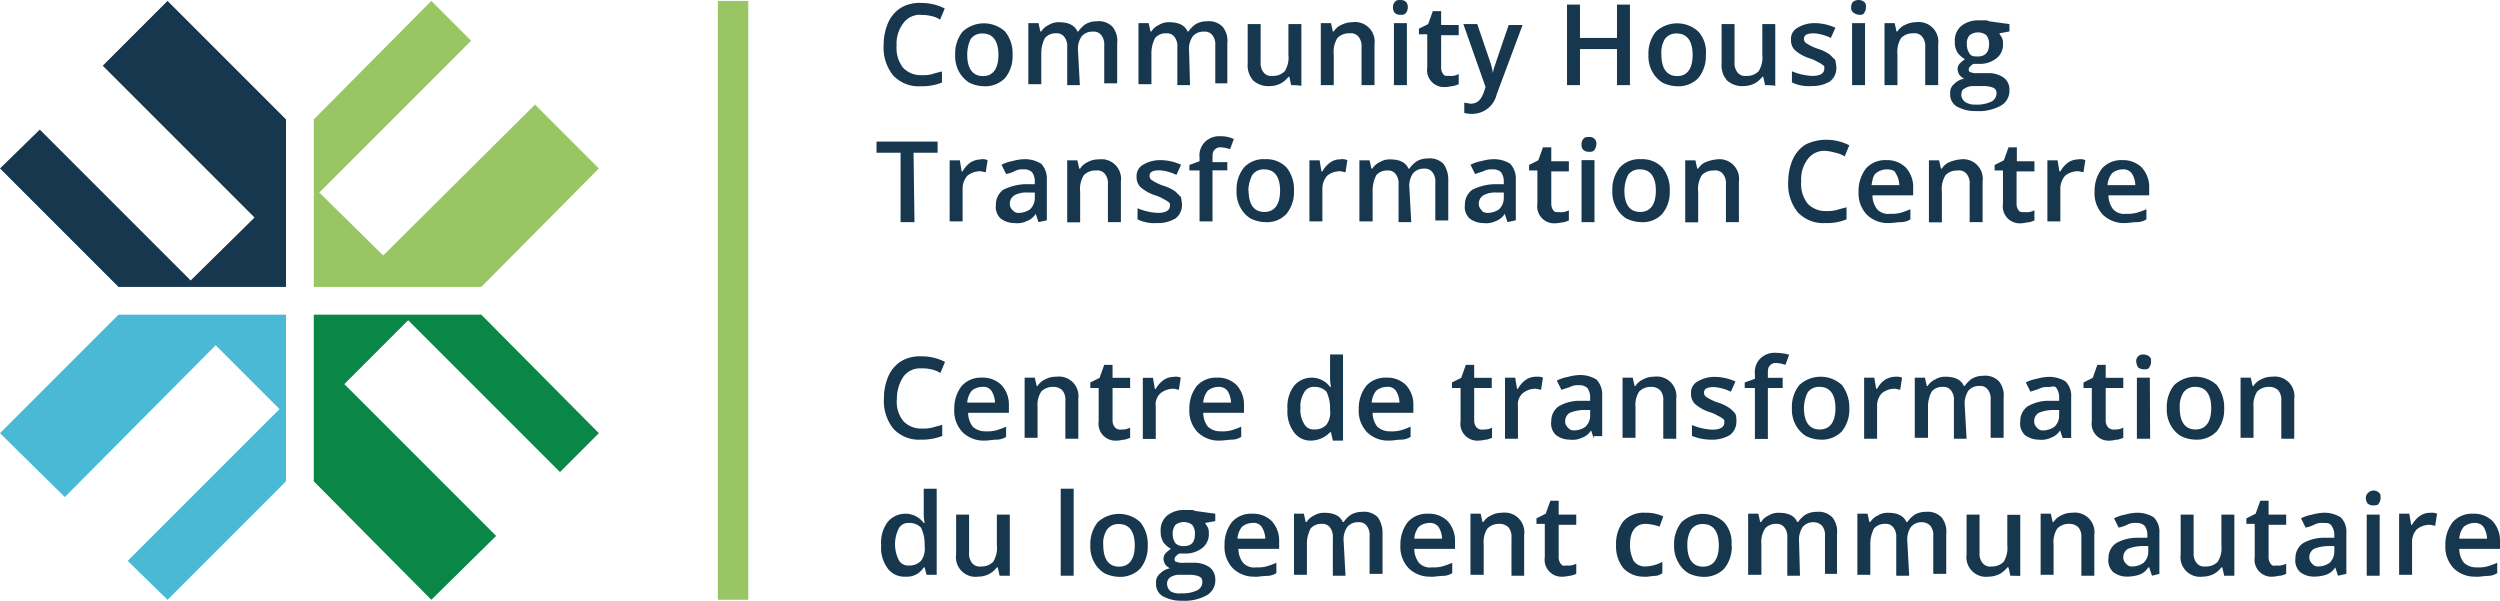 <svg id="Layer_1" data-name="Layer 1" xmlns="http://www.w3.org/2000/svg" viewBox="0 0 270.1 64.9"><defs><style>.cls-1{fill:#0a8646;}.cls-2{fill:#49b9d6;}.cls-3{fill:#17374f;}.cls-4{fill:#99c665;}.cls-5{fill:none;stroke:#99c665;stroke-miterlimit:10;stroke-width:3.29px;}</style></defs><polygon class="cls-1" points="33.9 34 33.9 52 46.6 64.8 53.6 57.9 37.2 41.5 44.1 34.6 60.5 51 64.7 46.8 52 34 33.9 34"/><polygon class="cls-2" points="30.9 34 12.8 34 0 46.8 7 53.7 23.3 37.3 30.2 44.2 13.8 60.6 18.1 64.8 30.9 52 30.9 34"/><polygon class="cls-3" points="30.9 31 30.9 12.9 18.1 0.1 11.1 7.1 27.5 23.5 20.6 30.3 4.3 14 0 18.2 12.8 31 30.9 31"/><polygon class="cls-4" points="33.9 31 52 31 64.7 18.2 57.8 11.3 41.4 27.6 34.5 20.8 50.9 4.4 46.6 0.1 33.9 12.9 33.9 31"/><line class="cls-5" x1="79.2" y1="64.8" x2="79.2" y2="0.1"/><path class="cls-3" d="M99.63,1.68a2.2,2.2,0,0,0-1.9.9A3.61,3.61,0,0,0,97,5a3.44,3.44,0,0,0,.7,2.4,2.63,2.63,0,0,0,2,.8,4.1,4.1,0,0,0,1.1-.1c.3-.1.7-.2,1.1-.3V9a5.87,5.87,0,0,1-2.3.4,3.77,3.77,0,0,1-3-1.2,4.83,4.83,0,0,1-1-3.3,6,6,0,0,1,.5-2.4,3.64,3.64,0,0,1,1.4-1.6,4,4,0,0,1,2.2-.5,5.42,5.42,0,0,1,2.5.6l-.5,1.2a3,3,0,0,0-1-.4,4.1,4.1,0,0,0-1.1-.1Z" transform="translate(-0.13 -0.08)"/><path class="cls-3" d="M109.53,6a3.74,3.74,0,0,1-.8,2.5,3,3,0,0,1-2.3.9,3.77,3.77,0,0,1-1.6-.4,3.18,3.18,0,0,1-1.1-1.2,3.42,3.42,0,0,1-.4-1.8,3.74,3.74,0,0,1,.8-2.5,3.39,3.39,0,0,1,4.6,0,3.74,3.74,0,0,1,.8,2.5Zm-4.9,0c0,1.5.6,2.3,1.7,2.3S108,7.48,108,6s-.6-2.3-1.7-2.3a1.49,1.49,0,0,0-1.3.6A3.87,3.87,0,0,0,104.63,6Z" transform="translate(-0.13 -0.08)"/><path class="cls-3" d="M116.83,9.28h-1.4V5.18a1.61,1.61,0,0,0-.3-1.1,1,1,0,0,0-.9-.4,1.5,1.5,0,0,0-1.2.5,3.53,3.53,0,0,0-.4,1.7v3.3h-1.4V2.58h1.1l.2.9h.1a1.78,1.78,0,0,1,.8-.7,2,2,0,0,1,1.1-.3c1,0,1.7.3,2,1h.1a3,3,0,0,1,.8-.8,2.38,2.38,0,0,1,1.2-.3,2.06,2.06,0,0,1,1.7.6,2.43,2.43,0,0,1,.5,1.8v4.3h-1.4V5a1.61,1.61,0,0,0-.3-1.1,1,1,0,0,0-.9-.4A1.5,1.5,0,0,0,117,4a2.36,2.36,0,0,0-.4,1.6l.2,3.7Z" transform="translate(-0.13 -0.08)"/><path class="cls-3" d="M128.73,9.28h-1.4V5.18a1.61,1.61,0,0,0-.3-1.1,1,1,0,0,0-.9-.4,1.5,1.5,0,0,0-1.2.5,3.53,3.53,0,0,0-.4,1.7v3.3h-1.4V2.58h1.1l.2.9h.1a1.78,1.78,0,0,1,.8-.7,2,2,0,0,1,1.1-.3c1,0,1.7.3,2,1h.1a3,3,0,0,1,.8-.8,2.38,2.38,0,0,1,1.2-.3,2.06,2.06,0,0,1,1.7.6,2.43,2.43,0,0,1,.5,1.8v4.3h-1.3V5a1.61,1.61,0,0,0-.3-1.1,1,1,0,0,0-.9-.4A1.5,1.5,0,0,0,129,4a2.36,2.36,0,0,0-.4,1.6l.1,3.7Z" transform="translate(-0.13 -0.08)"/><path class="cls-3" d="M139.63,9.28l-.2-.9h-.1a2.7,2.7,0,0,1-.8.7,2.66,2.66,0,0,1-1.2.3,2.44,2.44,0,0,1-1.8-.6,2.44,2.44,0,0,1-.6-1.8V2.68h1.4v4.1a1.61,1.61,0,0,0,.3,1.1,1.05,1.05,0,0,0,1,.4,1.73,1.73,0,0,0,1.3-.5,2.82,2.82,0,0,0,.4-1.8V2.68h1.4v6.7C140.73,9.28,139.63,9.28,139.63,9.28Z" transform="translate(-0.13 -0.08)"/><path class="cls-3" d="M148.63,9.28h-1.4V5.18a1.61,1.61,0,0,0-.3-1.1,1.05,1.05,0,0,0-1-.4,1.73,1.73,0,0,0-1.3.5,2.82,2.82,0,0,0-.4,1.8v3.3h-1.4V2.58h1.1l.2.9h.1a1.78,1.78,0,0,1,.8-.7,2.66,2.66,0,0,1,1.2-.3,2.12,2.12,0,0,1,2.4,2.4v4.4Z" transform="translate(-0.13 -0.08)"/><path class="cls-3" d="M150.63.88a.85.85,0,0,1,.2-.6c.2-.2.3-.2.6-.2a.85.85,0,0,1,.6.2.85.85,0,0,1,.2.6,1.07,1.07,0,0,1-.2.6c-.2.2-.3.2-.6.2a.85.85,0,0,1-.6-.2A.85.85,0,0,1,150.63.88Zm1.5,8.4h-1.4V2.58h1.4Z" transform="translate(-0.13 -0.08)"/><path class="cls-3" d="M156.73,8.28a1.8,1.8,0,0,0,1-.2v1.1a4.17,4.17,0,0,1-.6.2c-.2,0-.5.1-.8.1a1.83,1.83,0,0,1-2-2.1V3.78h-.9v-.6l1-.5.5-1.4h.9v1.5h1.9v1.1h-1.9v3.5a1.14,1.14,0,0,0,.3.8c.1.1.3.1.6.1Z" transform="translate(-0.13 -0.08)"/><path class="cls-3" d="M158.23,2.68h1.5l1.3,3.8a8.33,8.33,0,0,1,.4,1.5h0a3.09,3.09,0,0,1,.2-.8c.1-.3.6-1.8,1.5-4.4h1.5l-2.8,7.5a2.71,2.71,0,0,1-2.6,2.1,2.77,2.77,0,0,1-.9-.1v-1.1c.2,0,.5.1.7.1.7,0,1.1-.4,1.4-1.2l.2-.6-2.4-6.8Z" transform="translate(-0.13 -0.08)"/><path class="cls-3" d="M176.23,9.28h-1.4V5.38h-4v3.9h-1.4V.58h1.4v3.6h4V.58h1.4Z" transform="translate(-0.13 -0.08)"/><path class="cls-3" d="M184.43,6a3.74,3.74,0,0,1-.8,2.5,3,3,0,0,1-2.3.9,3.77,3.77,0,0,1-1.6-.4,3.18,3.18,0,0,1-1.1-1.2,3.42,3.42,0,0,1-.4-1.8,3.74,3.74,0,0,1,.8-2.5,3.39,3.39,0,0,1,4.6,0,3.29,3.29,0,0,1,.8,2.5Zm-4.8,0c0,1.5.6,2.3,1.7,2.3S183,7.48,183,6s-.6-2.3-1.7-2.3a1.49,1.49,0,0,0-1.3.6A2.86,2.86,0,0,0,179.63,6Z" transform="translate(-0.13 -0.08)"/><path class="cls-3" d="M190.83,9.28l-.2-.9h-.1a2.7,2.7,0,0,1-.8.7,2.66,2.66,0,0,1-1.2.3,2.44,2.44,0,0,1-1.8-.6,2.44,2.44,0,0,1-.6-1.8V2.68h1.4v4.1a1.61,1.61,0,0,0,.3,1.1,1.05,1.05,0,0,0,1,.4,1.73,1.73,0,0,0,1.3-.5,2.82,2.82,0,0,0,.4-1.8V2.68h1.4v6.7C191.93,9.28,190.83,9.28,190.83,9.28Z" transform="translate(-0.13 -0.08)"/><path class="cls-3" d="M198.53,7.38a1.8,1.8,0,0,1-.7,1.5,3.68,3.68,0,0,1-2,.5,4.14,4.14,0,0,1-2.1-.4V7.78a6.31,6.31,0,0,0,2.2.5c.9,0,1.3-.3,1.3-.8,0-.2,0-.3-.2-.4a2.19,2.19,0,0,0-.5-.3,3.92,3.92,0,0,0-.9-.4,4.49,4.49,0,0,1-1.6-.9,1.5,1.5,0,0,1-.4-1.1,1.36,1.36,0,0,1,.7-1.3,3.56,3.56,0,0,1,1.9-.5,5.45,5.45,0,0,1,2.2.5l-.5,1.1a4.93,4.93,0,0,0-1.8-.5c-.8,0-1.1.2-1.1.6a.55.55,0,0,0,.3.5,5.39,5.39,0,0,0,1.3.6,4.4,4.4,0,0,1,1.2.6l.6.6c0,.2.1.5.1.8Z" transform="translate(-0.13 -0.08)"/><path class="cls-3" d="M200.13.88a.85.85,0,0,1,.2-.6,1,1,0,0,1,1.2,0c.2.2.2.3.2.6a1.07,1.07,0,0,1-.2.6c-.1.2-.3.2-.5.2a1.07,1.07,0,0,1-.6-.2A.6.6,0,0,1,200.13.88Zm1.5,8.4h-1.4V2.58h1.4Z" transform="translate(-0.13 -0.08)"/><path class="cls-3" d="M209.53,9.28h-1.4V5.18a1.61,1.61,0,0,0-.3-1.1,1.05,1.05,0,0,0-1-.4,1.73,1.73,0,0,0-1.3.5,2.82,2.82,0,0,0-.4,1.8v3.3h-1.4V2.58h1.1l.2.9h.1a1.78,1.78,0,0,1,.8-.7,2.66,2.66,0,0,1,1.2-.3,2.12,2.12,0,0,1,2.4,2.4v4.4Z" transform="translate(-0.13 -0.08)"/><path class="cls-3" d="M217.23,2.68v.8l-1.1.2c.1.2.2.3.3.5a1.27,1.27,0,0,1,.1.6,1.86,1.86,0,0,1-.7,1.6,2.88,2.88,0,0,1-1.9.6h-.6c-.3.2-.5.4-.5.6s.1.3.2.3a1.72,1.72,0,0,0,.8.1h1.1a2.86,2.86,0,0,1,1.7.5,1.61,1.61,0,0,1,.6,1.3,1.85,1.85,0,0,1-.9,1.7,4.91,4.91,0,0,1-2.7.6,4.06,4.06,0,0,1-2.1-.5,1.51,1.51,0,0,1-.7-1.4,1.16,1.16,0,0,1,.4-1,2,2,0,0,1,1.1-.6,1.76,1.76,0,0,1-.5-.4,1.42,1.42,0,0,1-.2-.6.85.85,0,0,1,.2-.6,3.17,3.17,0,0,1,.6-.5,2.7,2.7,0,0,1-.8-.7,2.13,2.13,0,0,1-.3-1.2,2.06,2.06,0,0,1,.7-1.7,2.88,2.88,0,0,1,1.9-.6h.6a.75.75,0,0,1,.5.1l2.2.3Zm-5.2,7.7a1,1,0,0,0,.4.7,1.8,1.8,0,0,0,1.1.3,3.69,3.69,0,0,0,1.7-.3,1,1,0,0,0,.6-.9.6.6,0,0,0-.3-.6,2.68,2.68,0,0,0-1.1-.2h-1.1a1.69,1.69,0,0,0-1,.3c-.2.1-.3.3-.3.7Zm.6-5.5a1.69,1.69,0,0,0,.3,1c.2.3.5.3.9.3.8,0,1.2-.5,1.2-1.3a1.49,1.49,0,0,0-.3-1,1.5,1.5,0,0,0-1.8,0,1.33,1.33,0,0,0-.3,1Z" transform="translate(-0.13 -0.08)"/><path class="cls-3" d="M98.93,24.08h-1.5v-7.5h-2.6v-1.2h6.6v1.2h-2.6l.1,7.5Z" transform="translate(-0.13 -0.08)"/><path class="cls-3" d="M106.13,17.28a1.48,1.48,0,0,1,.7.1l-.2,1.3c-.2,0-.4-.1-.6-.1a2.17,2.17,0,0,0-1.4.5,2.17,2.17,0,0,0-.5,1.4V24h-1.4v-6.6h1.1l.2,1.2h.1a2.84,2.84,0,0,1,.9-1,2.28,2.28,0,0,1,1.1-.3Z" transform="translate(-0.13 -0.08)"/><path class="cls-3" d="M112.33,24.08l-.3-.9h0a1.89,1.89,0,0,1-1,.8,2.36,2.36,0,0,1-1.3.2,2.46,2.46,0,0,1-1.5-.5,1.72,1.72,0,0,1-.5-1.5,1.94,1.94,0,0,1,.8-1.6,5.84,5.84,0,0,1,2.3-.6h1.1v-.3a1.69,1.69,0,0,0-.3-1,1.22,1.22,0,0,0-.9-.3,1.8,1.8,0,0,0-1,.2,3.18,3.18,0,0,1-.9.3l-.5-1a4.23,4.23,0,0,1,1.2-.4,5,5,0,0,1,1.2-.2,3.31,3.31,0,0,1,1.9.5,2.35,2.35,0,0,1,.6,1.7v4.4l-.9.2Zm-2.1-1a2.14,2.14,0,0,0,1.2-.4,1.66,1.66,0,0,0,.5-1.2v-.6h-.8a2.65,2.65,0,0,0-1.4.3,1.05,1.05,0,0,0-.5.9.91.91,0,0,0,.3.7.78.78,0,0,0,.7.3Z" transform="translate(-0.13 -0.08)"/><path class="cls-3" d="M121.23,24.08h-1.4V20a1.61,1.61,0,0,0-.3-1.1,1.05,1.05,0,0,0-1-.4,1.73,1.73,0,0,0-1.3.5,2.82,2.82,0,0,0-.4,1.8v3.3h-1.4v-6.7h1.1l.2.9h.1a1.78,1.78,0,0,1,.8-.7,2.38,2.38,0,0,1,1.2-.3,2.12,2.12,0,0,1,2.4,2.4v4.4Z" transform="translate(-0.13 -0.08)"/><path class="cls-3" d="M127.83,22.18a1.8,1.8,0,0,1-.7,1.5,3.68,3.68,0,0,1-2,.5,4.14,4.14,0,0,1-2.1-.4v-1.2a6.31,6.31,0,0,0,2.2.5c.9,0,1.3-.3,1.3-.8,0-.2,0-.3-.2-.4a2.19,2.19,0,0,0-.5-.3,3.92,3.92,0,0,0-.9-.4,4.49,4.49,0,0,1-1.6-.9,1.5,1.5,0,0,1-.4-1.1,1.36,1.36,0,0,1,.7-1.3,3.56,3.56,0,0,1,1.9-.5,5.45,5.45,0,0,1,2.2.5l-.5,1.1a4.93,4.93,0,0,0-1.8-.5c-.8,0-1.1.2-1.1.6a.55.55,0,0,0,.3.5,5.39,5.39,0,0,0,1.3.6,4.4,4.4,0,0,1,1.2.6l.6.6c0,.1.1.5.1.8Z" transform="translate(-0.13 -0.08)"/><path class="cls-3" d="M132.73,18.48h-1.6V24h-1.4v-5.5h-1.1v-.6l1.1-.4v-.4a2.06,2.06,0,0,1,.6-1.7,2.2,2.2,0,0,1,1.7-.6,3.19,3.19,0,0,1,1.4.3l-.4,1.1a3.55,3.55,0,0,0-1-.2.78.78,0,0,0-.7.3c-.2.2-.2.5-.2.9v.4h1.6v.9Z" transform="translate(-0.13 -0.08)"/><path class="cls-3" d="M139.93,20.68a3.74,3.74,0,0,1-.8,2.5,2.87,2.87,0,0,1-2.3.9,3.77,3.77,0,0,1-1.6-.4,3.18,3.18,0,0,1-1.1-1.2,3.42,3.42,0,0,1-.4-1.8,3.74,3.74,0,0,1,.8-2.5,2.87,2.87,0,0,1,2.3-.9,3,3,0,0,1,2.3.9,3.74,3.74,0,0,1,.8,2.5Zm-4.9,0c0,1.5.6,2.3,1.7,2.3s1.7-.8,1.7-2.3-.6-2.3-1.7-2.3a1.49,1.49,0,0,0-1.3.6A3.87,3.87,0,0,0,135,20.68Z" transform="translate(-0.13 -0.08)"/><path class="cls-3" d="M145,17.28a1.48,1.48,0,0,1,.7.1l-.2,1.3c-.2,0-.4-.1-.6-.1a2.17,2.17,0,0,0-1.4.5,2.17,2.17,0,0,0-.5,1.4V24h-1.4v-6.6h1.1l.2,1.2h.1a2.84,2.84,0,0,1,.9-1,1.8,1.8,0,0,1,1.1-.3Z" transform="translate(-0.13 -0.08)"/><path class="cls-3" d="M152.63,24.08h-1.4V20a1.61,1.61,0,0,0-.3-1.1,1,1,0,0,0-.9-.4,1.5,1.5,0,0,0-1.2.5,3.53,3.53,0,0,0-.4,1.7V24H147v-6.6h1.1l.2.9h.1a1.78,1.78,0,0,1,.8-.7,2,2,0,0,1,1.1-.3c1,0,1.7.3,2,1h.1a3,3,0,0,1,.8-.8,2.38,2.38,0,0,1,1.2-.3,2.06,2.06,0,0,1,1.7.6,3,3,0,0,1,.5,1.8v4.3h-1.4v-4.1a1.61,1.61,0,0,0-.3-1.1,1,1,0,0,0-.9-.4,1.5,1.5,0,0,0-1.2.5,2.36,2.36,0,0,0-.4,1.6l.2,3.7Z" transform="translate(-0.13 -0.08)"/><path class="cls-3" d="M163,24.08l-.3-.9h0a1.89,1.89,0,0,1-1,.8,2.36,2.36,0,0,1-1.3.2,2.46,2.46,0,0,1-1.5-.5,1.72,1.72,0,0,1-.5-1.5,1.94,1.94,0,0,1,.8-1.6,5.84,5.84,0,0,1,2.3-.6h1.1v-.3a1.69,1.69,0,0,0-.3-1,1.22,1.22,0,0,0-.9-.3,1.8,1.8,0,0,0-1,.2l-.9.3-.5-1a4.23,4.23,0,0,1,1.2-.4,5,5,0,0,1,1.2-.2,3.31,3.31,0,0,1,1.9.5,2.35,2.35,0,0,1,.6,1.7v4.4l-.9.2Zm-2.1-1a2.14,2.14,0,0,0,1.2-.4,1.66,1.66,0,0,0,.5-1.2v-.6h-.8a2.65,2.65,0,0,0-1.4.3,1.05,1.05,0,0,0-.5.9.91.91,0,0,0,.3.7c.1.2.3.3.7.3Z" transform="translate(-0.13 -0.08)"/><path class="cls-3" d="M168.63,23a1.8,1.8,0,0,0,1-.2v1.1a4.17,4.17,0,0,1-.6.2c-.2,0-.5.1-.8.1a1.83,1.83,0,0,1-2-2.1v-3.6h-.9v-.6l1-.5.5-1.4h.9v1.5h1.9v1.1h-1.9v3.5a1.14,1.14,0,0,0,.3.8c.1.1.3.1.6.1Z" transform="translate(-0.13 -0.08)"/><path class="cls-3" d="M171,15.68a.85.85,0,0,1,.2-.6c.2-.2.3-.2.6-.2a.71.71,0,0,1,.8.8,1.42,1.42,0,0,1-.2.6c-.2.2-.3.2-.6.2a.85.85,0,0,1-.6-.2A.73.73,0,0,1,171,15.68Zm1.4,8.4H171v-6.7h1.4Z" transform="translate(-0.13 -0.08)"/><path class="cls-3" d="M180.53,20.68a3.74,3.74,0,0,1-.8,2.5,2.87,2.87,0,0,1-2.3.9,3.77,3.77,0,0,1-1.6-.4,3.18,3.18,0,0,1-1.1-1.2,3.42,3.42,0,0,1-.4-1.8,3.74,3.74,0,0,1,.8-2.5,2.87,2.87,0,0,1,2.3-.9,3,3,0,0,1,2.3.9,3.74,3.74,0,0,1,.8,2.5Zm-4.9,0c0,1.5.6,2.3,1.7,2.3s1.7-.8,1.7-2.3-.6-2.3-1.7-2.3a1.49,1.49,0,0,0-1.3.6A3.87,3.87,0,0,0,175.63,20.68Z" transform="translate(-0.13 -0.08)"/><path class="cls-3" d="M188,24.08h-1.4V20a1.61,1.61,0,0,0-.3-1.1,1.05,1.05,0,0,0-1-.4,1.73,1.73,0,0,0-1.3.5,2.82,2.82,0,0,0-.4,1.8v3.3h-1.4v-6.7h1.1l.2.9h.1a1.78,1.78,0,0,1,.8-.7,4.22,4.22,0,0,1,1.2-.3,2.12,2.12,0,0,1,2.4,2.4v4.4Z" transform="translate(-0.13 -0.08)"/><path class="cls-3" d="M197.33,16.38a2.2,2.2,0,0,0-1.9.9,3.61,3.61,0,0,0-.7,2.4,3.44,3.44,0,0,0,.7,2.4,2.63,2.63,0,0,0,2,.8,4.1,4.1,0,0,0,1.1-.1c.3-.1.7-.2,1.1-.3v1.3a5.56,5.56,0,0,1-2.3.4,3.77,3.77,0,0,1-3-1.2,4.83,4.83,0,0,1-1-3.3,6,6,0,0,1,.5-2.4,3.64,3.64,0,0,1,1.4-1.6,5.09,5.09,0,0,1,2.2-.5,5.42,5.42,0,0,1,2.5.6l-.5,1.2a3,3,0,0,0-1-.4,5.16,5.16,0,0,0-1.1-.2Z" transform="translate(-0.13 -0.08)"/><path class="cls-3" d="M204.23,24.18a3.24,3.24,0,0,1-2.4-.9,3.33,3.33,0,0,1-.9-2.5,3.94,3.94,0,0,1,.8-2.5,2.79,2.79,0,0,1,2.2-.9,2.86,2.86,0,0,1,2.1.8,3.11,3.11,0,0,1,.8,2.2v.8h-4.4a2.46,2.46,0,0,0,.5,1.5,1.62,1.62,0,0,0,1.4.5,3.75,3.75,0,0,0,1.1-.1,7.6,7.6,0,0,0,1.1-.4v1.1a1.93,1.93,0,0,1-1,.3c-.4,0-.9.1-1.3.1Zm-.3-5.8a1.82,1.82,0,0,0-1.1.4c-.3.2-.4.7-.5,1.3h3a2.5,2.5,0,0,0-.4-1.3c-.1-.3-.5-.4-1-.4Z" transform="translate(-0.13 -0.08)"/><path class="cls-3" d="M214.33,24.08h-1.4V20a1.61,1.61,0,0,0-.3-1.1,1.05,1.05,0,0,0-1-.4,1.73,1.73,0,0,0-1.3.5,2.82,2.82,0,0,0-.4,1.8v3.3h-1.4v-6.7h1.1l.2.9h.1a1.78,1.78,0,0,1,.8-.7,4.22,4.22,0,0,1,1.2-.3,2.12,2.12,0,0,1,2.4,2.4v4.4Z" transform="translate(-0.13 -0.08)"/><path class="cls-3" d="M218.93,23a1.8,1.8,0,0,0,1-.2v1.1a4.17,4.17,0,0,1-.6.2c-.3,0-.5.1-.8.1a1.83,1.83,0,0,1-2-2.1v-3.6h-.9v-.6l1-.5.5-1.4h.9v1.5h1.9v1.1H218v3.5a1.14,1.14,0,0,0,.3.8c.1.1.3.1.6.1Z" transform="translate(-0.13 -0.08)"/><path class="cls-3" d="M224.73,17.28a1.48,1.48,0,0,1,.7.1l-.2,1.3c-.2,0-.4-.1-.6-.1a2.17,2.17,0,0,0-1.4.5,2.17,2.17,0,0,0-.5,1.4V24h-1.4v-6.6h1.1l.2,1.2h.1a2.84,2.84,0,0,1,.9-1,2,2,0,0,1,1.1-.3Z" transform="translate(-0.13 -0.08)"/><path class="cls-3" d="M229.73,24.18a3.24,3.24,0,0,1-2.4-.9,3.33,3.33,0,0,1-.9-2.5,3.94,3.94,0,0,1,.8-2.5,2.79,2.79,0,0,1,2.2-.9,2.86,2.86,0,0,1,2.1.8,3.11,3.11,0,0,1,.8,2.2v.8h-4.4a2.46,2.46,0,0,0,.5,1.5,1.62,1.62,0,0,0,1.4.5,3.75,3.75,0,0,0,1.1-.1,7.6,7.6,0,0,0,1.1-.4v1.1a1.93,1.93,0,0,1-1,.3c-.5,0-.9.1-1.3.1Zm-.3-5.8a1.82,1.82,0,0,0-1.1.4,2.23,2.23,0,0,0-.5,1.3h3a2.5,2.5,0,0,0-.4-1.3,1.16,1.16,0,0,0-1-.4Z" transform="translate(-0.13 -0.08)"/><path class="cls-3" d="M99.63,39.88a2.2,2.2,0,0,0-1.9.9,4.27,4.27,0,0,0-.7,2.4,3.29,3.29,0,0,0,.7,2.4,2.63,2.63,0,0,0,2,.8,4.1,4.1,0,0,0,1.1-.1l1.1-.3v1.2a5.87,5.87,0,0,1-2.3.4,3.77,3.77,0,0,1-3-1.2,4.83,4.83,0,0,1-1-3.3,6,6,0,0,1,.5-2.4,3.64,3.64,0,0,1,1.4-1.6,4,4,0,0,1,2.2-.5,5.42,5.42,0,0,1,2.5.6l-.5,1.2a3,3,0,0,0-1-.4,4.1,4.1,0,0,0-1.1-.1Z" transform="translate(-0.13 -0.08)"/><path class="cls-3" d="M106.53,47.68a3.24,3.24,0,0,1-2.4-.9,3.33,3.33,0,0,1-.9-2.5,3.94,3.94,0,0,1,.8-2.5,2.79,2.79,0,0,1,2.2-.9,2.86,2.86,0,0,1,2.1.8,3.11,3.11,0,0,1,.8,2.2v.8h-4.4a2.46,2.46,0,0,0,.5,1.5,2,2,0,0,0,1.4.5,3.75,3.75,0,0,0,1.1-.1,7.6,7.6,0,0,0,1.1-.4v1.1a1.93,1.93,0,0,1-1,.3c-.5,0-.8.1-1.3.1Zm-.3-5.8a1.82,1.82,0,0,0-1.1.4,2.23,2.23,0,0,0-.5,1.3h3a2.5,2.5,0,0,0-.4-1.3,1.05,1.05,0,0,0-1-.4Z" transform="translate(-0.13 -0.08)"/><path class="cls-3" d="M116.63,47.48h-1.4v-4.1a1.61,1.61,0,0,0-.3-1.1,1.33,1.33,0,0,0-1-.4,1.73,1.73,0,0,0-1.3.5,2.67,2.67,0,0,0-.4,1.7v3.3h-1.4v-6.5h1.1l.2.9h.1a1.78,1.78,0,0,1,.8-.7,2.38,2.38,0,0,1,1.2-.3,2.12,2.12,0,0,1,2.4,2.4v4.3Z" transform="translate(-0.13 -0.08)"/><path class="cls-3" d="M121.23,46.48a1.8,1.8,0,0,0,1-.2v1.1a4.17,4.17,0,0,1-.6.2c-.2,0-.5.1-.8.1a1.83,1.83,0,0,1-2-2.1V42h-.9v-.6l1-.5.5-1.4h.9v1.4h1.9V42h-1.9v3.5a1.14,1.14,0,0,0,.3.8.85.85,0,0,0,.6.2Z" transform="translate(-0.13 -0.08)"/><path class="cls-3" d="M127,40.78a1.48,1.48,0,0,1,.7.1l-.2,1.3c-.2,0-.4-.1-.6-.1a2.17,2.17,0,0,0-1.4.5A1.62,1.62,0,0,0,125,44v3.5h-1.4v-6.6h1.1l.2,1.2h.1a2.84,2.84,0,0,1,.9-1,2,2,0,0,1,1.1-.3Z" transform="translate(-0.13 -0.08)"/><path class="cls-3" d="M131.93,47.68a3.24,3.24,0,0,1-2.4-.9,3.33,3.33,0,0,1-.9-2.5,3.94,3.94,0,0,1,.8-2.5,2.79,2.79,0,0,1,2.2-.9,2.86,2.86,0,0,1,2.1.8,3.11,3.11,0,0,1,.8,2.2v.8h-4.4a2.46,2.46,0,0,0,.5,1.5,2,2,0,0,0,1.4.5,3.75,3.75,0,0,0,1.1-.1,7.6,7.6,0,0,0,1.1-.4v1.1a1.93,1.93,0,0,1-1,.3c-.4,0-.8.1-1.3.1Zm-.2-5.8a1.82,1.82,0,0,0-1.1.4,2.23,2.23,0,0,0-.5,1.3h3a2.5,2.5,0,0,0-.4-1.3,1.16,1.16,0,0,0-1-.4Z" transform="translate(-0.13 -0.08)"/><path class="cls-3" d="M141.83,47.68a2.2,2.2,0,0,1-1.9-.9,3.73,3.73,0,0,1-.7-2.5,3.73,3.73,0,0,1,.7-2.5,2.48,2.48,0,0,1,3.9.1h.1a4.91,4.91,0,0,1-.1-1.1v-2.4h1.4v9.3h-1.1l-.2-.9h-.1a2.88,2.88,0,0,1-2,.9Zm.3-1.2a1.73,1.73,0,0,0,1.3-.5,2.2,2.2,0,0,0,.4-1.6v-.2a4,4,0,0,0-.4-1.8,1.73,1.73,0,0,0-1.3-.5,1.15,1.15,0,0,0-1.1.6,2.86,2.86,0,0,0-.4,1.7,2.86,2.86,0,0,0,.4,1.7,1.15,1.15,0,0,0,1.1.6Z" transform="translate(-0.13 -0.08)"/><path class="cls-3" d="M150.23,47.68a3.24,3.24,0,0,1-2.4-.9,3.33,3.33,0,0,1-.9-2.5,3.94,3.94,0,0,1,.8-2.5,2.79,2.79,0,0,1,2.2-.9,2.86,2.86,0,0,1,2.1.8,3.11,3.11,0,0,1,.8,2.2v.8h-4.4a2.46,2.46,0,0,0,.5,1.5,2,2,0,0,0,1.4.5,3.75,3.75,0,0,0,1.1-.1,7.6,7.6,0,0,0,1.1-.4v1.1a1.93,1.93,0,0,1-1,.3c-.5,0-.8.1-1.3.1Zm-.3-5.8a1.82,1.82,0,0,0-1.1.4,2.23,2.23,0,0,0-.5,1.3h3a2.5,2.5,0,0,0-.4-1.3,1.05,1.05,0,0,0-1-.4Z" transform="translate(-0.13 -0.08)"/><path class="cls-3" d="M160.33,46.48a1.8,1.8,0,0,0,1-.2v1.1a4.17,4.17,0,0,1-.6.2c-.2,0-.5.1-.8.1a1.83,1.83,0,0,1-2-2.1V42H157v-.6l1-.5.5-1.4h.9v1.4h1.9V42h-1.9v3.5a1.14,1.14,0,0,0,.3.8.85.85,0,0,0,.6.2Z" transform="translate(-0.13 -0.08)"/><path class="cls-3" d="M166.13,40.78a1.48,1.48,0,0,1,.7.1l-.2,1.3c-.2,0-.4-.1-.6-.1a2.17,2.17,0,0,0-1.4.5,1.62,1.62,0,0,0-.5,1.4v3.5h-1.4v-6.6h1.1l.2,1.2h.1a2.84,2.84,0,0,1,.9-1,2,2,0,0,1,1.1-.3Z" transform="translate(-0.13 -0.08)"/><path class="cls-3" d="M172.33,47.48l-.3-.9h0a1.89,1.89,0,0,1-1,.8,2.36,2.36,0,0,1-1.3.2,2.46,2.46,0,0,1-1.5-.5,1.72,1.72,0,0,1-.5-1.5,1.94,1.94,0,0,1,.8-1.6,4.53,4.53,0,0,1,2.3-.6h1.1V43a1.69,1.69,0,0,0-.3-1,1.22,1.22,0,0,0-.9-.3,1.8,1.8,0,0,0-1,.2l-.9.3-.5-1a4.23,4.23,0,0,1,1.2-.4,5,5,0,0,1,1.2-.2,3.31,3.31,0,0,1,1.9.5,2.35,2.35,0,0,1,.6,1.7v4.4h-.9Zm-2.1-.9a2.14,2.14,0,0,0,1.2-.4,1.66,1.66,0,0,0,.5-1.2v-.6h-.8a4.2,4.2,0,0,0-1.4.3,1.05,1.05,0,0,0-.5.9.91.91,0,0,0,.3.7.78.78,0,0,0,.7.3Z" transform="translate(-0.13 -0.08)"/><path class="cls-3" d="M181.23,47.48h-1.4v-4.1a1.61,1.61,0,0,0-.3-1.1,1.33,1.33,0,0,0-1-.4,1.73,1.73,0,0,0-1.3.5,2.67,2.67,0,0,0-.4,1.7v3.3h-1.4v-6.5h1.1l.2.9h.1a1.78,1.78,0,0,1,.8-.7,2.38,2.38,0,0,1,1.2-.3,2.12,2.12,0,0,1,2.4,2.4v4.3Z" transform="translate(-0.13 -0.08)"/><path class="cls-3" d="M187.73,45.58a1.8,1.8,0,0,1-.7,1.5,3.68,3.68,0,0,1-2,.5,5.58,5.58,0,0,1-2.1-.4V46a6.31,6.31,0,0,0,2.2.5c.9,0,1.3-.3,1.3-.8,0-.2,0-.3-.2-.4a2.19,2.19,0,0,0-.5-.3,3.92,3.92,0,0,0-.9-.4,4.49,4.49,0,0,1-1.6-.9,1.5,1.5,0,0,1-.4-1.1,1.36,1.36,0,0,1,.7-1.3,3.56,3.56,0,0,1,1.9-.5,5.45,5.45,0,0,1,2.2.5l-.5,1.1a4.93,4.93,0,0,0-1.8-.5c-.8,0-1.1.2-1.1.6a.55.55,0,0,0,.3.5,5.39,5.39,0,0,0,1.3.6,4.4,4.4,0,0,1,1.2.6,3.39,3.39,0,0,1,.6.6,2.2,2.2,0,0,1,.1.8Z" transform="translate(-0.13 -0.08)"/><path class="cls-3" d="M192.73,42h-1.6v5.5h-1.4V42h-1.1v-.6l1.1-.4v-.5a2.06,2.06,0,0,1,.6-1.7,2.2,2.2,0,0,1,1.7-.6,5.9,5.9,0,0,1,1.4.2l-.4,1.1a3.55,3.55,0,0,0-1-.2.78.78,0,0,0-.7.3c-.2.2-.2.5-.2.9v.4h1.6V42Z" transform="translate(-0.13 -0.08)"/><path class="cls-3" d="M199.93,44.18a3.74,3.74,0,0,1-.8,2.5,3,3,0,0,1-2.3.9,3.77,3.77,0,0,1-1.6-.4,3.18,3.18,0,0,1-1.1-1.2,3.42,3.42,0,0,1-.4-1.8,3.74,3.74,0,0,1,.8-2.5,3.39,3.39,0,0,1,4.6,0,3.94,3.94,0,0,1,.8,2.5Zm-4.9,0c0,1.5.6,2.3,1.7,2.3s1.7-.8,1.7-2.3-.6-2.3-1.7-2.3a1.49,1.49,0,0,0-1.3.6,3.87,3.87,0,0,0-.4,1.7Z" transform="translate(-0.13 -0.08)"/><path class="cls-3" d="M204.93,40.78a1.48,1.48,0,0,1,.7.1l-.2,1.3c-.2,0-.4-.1-.6-.1a2.17,2.17,0,0,0-1.4.5,2,2,0,0,0-.5,1.4v3.5h-1.4v-6.6h1.1l.2,1.2h.1a2.84,2.84,0,0,1,.9-1,2.28,2.28,0,0,1,1.1-.3Z" transform="translate(-0.13 -0.08)"/><path class="cls-3" d="M212.63,47.48h-1.4v-4.1a1.61,1.61,0,0,0-.3-1.1,1,1,0,0,0-.9-.4,1.5,1.5,0,0,0-1.2.5,3.53,3.53,0,0,0-.4,1.7v3.3H207v-6.5h1.1l.2.9h.1a1.78,1.78,0,0,1,.8-.7,2,2,0,0,1,1.1-.3c1,0,1.7.3,2,1h.1a3,3,0,0,1,.8-.8,2.38,2.38,0,0,1,1.2-.3,2.06,2.06,0,0,1,1.7.6,2.43,2.43,0,0,1,.5,1.8v4.3h-1.4v-4.1a1.61,1.61,0,0,0-.3-1.1,1,1,0,0,0-.9-.4,1.5,1.5,0,0,0-1.2.5,2.54,2.54,0,0,0-.4,1.6l.2,3.6Z" transform="translate(-0.13 -0.08)"/><path class="cls-3" d="M223,47.48l-.3-.9h0a1.89,1.89,0,0,1-1,.8,2.36,2.36,0,0,1-1.3.2,2.46,2.46,0,0,1-1.5-.5,1.72,1.72,0,0,1-.5-1.5,1.94,1.94,0,0,1,.8-1.6,4.53,4.53,0,0,1,2.3-.6h1.1V43a1.69,1.69,0,0,0-.3-1c-.2-.3-.5-.1-.9-.1a1.8,1.8,0,0,0-1,.2l-.9.3-.5-1a4.23,4.23,0,0,1,1.2-.4,5,5,0,0,1,1.2-.2,3.31,3.31,0,0,1,1.9.5,2.2,2.2,0,0,1,.6,1.7v4.4H223Zm-2.1-.9a2.14,2.14,0,0,0,1.2-.4,1.66,1.66,0,0,0,.5-1.2v-.6h-.8a4.2,4.2,0,0,0-1.4.3,1.05,1.05,0,0,0-.5.9.91.91,0,0,0,.3.7.78.78,0,0,0,.7.3Z" transform="translate(-0.13 -0.08)"/><path class="cls-3" d="M228.53,46.48a1.8,1.8,0,0,0,1-.2v1.1a4.17,4.17,0,0,1-.6.2c-.3,0-.5.1-.8.1a1.83,1.83,0,0,1-2-2.1V42h-.9v-.6l1-.5.5-1.4h.9v1.4h1.9V42h-1.9v3.5a1.14,1.14,0,0,0,.3.8,1.07,1.07,0,0,0,.6.2Z" transform="translate(-0.13 -0.08)"/><path class="cls-3" d="M230.93,39.18a.71.71,0,0,1,.8-.8,1.07,1.07,0,0,1,.6.2c.2.2.2.3.2.6a1.07,1.07,0,0,1-.2.6c-.1.2-.3.2-.6.2a1.07,1.07,0,0,1-.6-.2A1.42,1.42,0,0,1,230.93,39.18Zm1.5,8.3H231v-6.6h1.4Z" transform="translate(-0.13 -0.08)"/><path class="cls-3" d="M240.43,44.18a3.74,3.74,0,0,1-.8,2.5,3,3,0,0,1-2.3.9,3.77,3.77,0,0,1-1.6-.4,3.18,3.18,0,0,1-1.1-1.2,3.42,3.42,0,0,1-.4-1.8,3.74,3.74,0,0,1,.8-2.5,3.39,3.39,0,0,1,4.6,0,3.94,3.94,0,0,1,.8,2.5Zm-4.8,0c0,1.5.6,2.3,1.7,2.3s1.7-.8,1.7-2.3-.6-2.3-1.7-2.3a1.49,1.49,0,0,0-1.3.6,2.86,2.86,0,0,0-.4,1.7Z" transform="translate(-0.13 -0.08)"/><path class="cls-3" d="M248,47.48h-1.4v-4.1a1.61,1.61,0,0,0-.3-1.1,1.33,1.33,0,0,0-1-.4,1.73,1.73,0,0,0-1.3.5,2.67,2.67,0,0,0-.4,1.7v3.3h-1.4v-6.5h1.1l.2.9h.1a1.78,1.78,0,0,1,.8-.7,2.38,2.38,0,0,1,1.2-.3,2.12,2.12,0,0,1,2.4,2.4v4.3Z" transform="translate(-0.13 -0.08)"/><path class="cls-3" d="M97.93,62.38a2.2,2.2,0,0,1-1.9-.9,3.73,3.73,0,0,1-.7-2.5,3.73,3.73,0,0,1,.7-2.5,2.48,2.48,0,0,1,3.9.1h.1a4.91,4.91,0,0,1-.1-1.1v-2.6h1.4v9.3h-1.1l-.2-.8h-.1a2.12,2.12,0,0,1-2,1Zm.4-1.2a1.73,1.73,0,0,0,1.3-.5,2.2,2.2,0,0,0,.4-1.6v-.2a4,4,0,0,0-.4-1.8,1.73,1.73,0,0,0-1.3-.5,1.15,1.15,0,0,0-1.1.6,3.81,3.81,0,0,0,0,3.4,1.15,1.15,0,0,0,1.1.6Z" transform="translate(-0.13 -0.08)"/><path class="cls-3" d="M108.13,62.28l-.2-.9h-.1a2.7,2.7,0,0,1-.8.7,2.66,2.66,0,0,1-1.2.3,2.12,2.12,0,0,1-2.4-2.4v-4.3h1.4v4.1a1.61,1.61,0,0,0,.3,1.1,1.05,1.05,0,0,0,1,.4,1.73,1.73,0,0,0,1.3-.5,2.82,2.82,0,0,0,.4-1.8v-3.3h1.4v6.6Z" transform="translate(-0.13 -0.08)"/><path class="cls-3" d="M116.13,62.28h-1.4v-9.4h1.4Z" transform="translate(-0.13 -0.08)"/><path class="cls-3" d="M124.13,59a3.74,3.74,0,0,1-.8,2.5,3,3,0,0,1-2.3.9,3.77,3.77,0,0,1-1.6-.4,3.18,3.18,0,0,1-1.1-1.2,3.42,3.42,0,0,1-.4-1.8,3.74,3.74,0,0,1,.8-2.5,3.39,3.39,0,0,1,4.6,0,3.74,3.74,0,0,1,.8,2.5Zm-4.8,0c0,1.5.6,2.3,1.7,2.3s1.7-.8,1.7-2.3-.6-2.3-1.7-2.3a1.49,1.49,0,0,0-1.3.6,2.67,2.67,0,0,0-.4,1.7Z" transform="translate(-0.13 -0.08)"/><path class="cls-3" d="M131.43,55.58v.8l-1.1.2c.1.2.2.3.3.5a1.27,1.27,0,0,1,.1.6,1.86,1.86,0,0,1-.7,1.6,2.88,2.88,0,0,1-1.9.6h-.6c-.3.2-.5.4-.5.6s.1.3.2.3a1.72,1.72,0,0,0,.8.1h1.1a2.86,2.86,0,0,1,1.7.5,1.61,1.61,0,0,1,.6,1.3,1.85,1.85,0,0,1-.9,1.7,4.91,4.91,0,0,1-2.7.6,4.06,4.06,0,0,1-2.1-.5,1.51,1.51,0,0,1-.7-1.4,1.16,1.16,0,0,1,.4-1,2,2,0,0,1,1.1-.6,1.76,1.76,0,0,1-.5-.4,1.42,1.42,0,0,1-.2-.6,1.07,1.07,0,0,1,.2-.6,3.81,3.81,0,0,1,.6-.5,2.7,2.7,0,0,1-.8-.7,2.13,2.13,0,0,1-.3-1.2,2.06,2.06,0,0,1,.7-1.7,2.88,2.88,0,0,1,1.9-.6h.6a.75.75,0,0,1,.5.1l2.2.3Zm-5.2,7.7a1,1,0,0,0,.4.7,1.82,1.82,0,0,0,1.1.2,3.69,3.69,0,0,0,1.7-.3,1,1,0,0,0,.6-.9.6.6,0,0,0-.3-.6,2.68,2.68,0,0,0-1.1-.2h-1.1a1.69,1.69,0,0,0-1,.3.83.83,0,0,0-.3.8Zm.6-5.5a1.69,1.69,0,0,0,.3,1,1.22,1.22,0,0,0,.9.3c.8,0,1.2-.4,1.2-1.3a1.49,1.49,0,0,0-.3-1,1.5,1.5,0,0,0-1.8,0,1.49,1.49,0,0,0-.3,1Z" transform="translate(-0.13 -0.08)"/><path class="cls-3" d="M135.73,62.38a3.24,3.24,0,0,1-2.4-.9,3.33,3.33,0,0,1-.9-2.5,3.94,3.94,0,0,1,.8-2.5,2.79,2.79,0,0,1,2.2-.9,2.86,2.86,0,0,1,2.1.8,3.11,3.11,0,0,1,.8,2.2v.8h-4.4a2.46,2.46,0,0,0,.5,1.5,1.62,1.62,0,0,0,1.4.5,3.75,3.75,0,0,0,1.1-.1,7.6,7.6,0,0,0,1.1-.4V62a1.93,1.93,0,0,1-1,.3c-.5,0-.9.1-1.3.1Zm-.3-5.8a1.82,1.82,0,0,0-1.1.4,2.23,2.23,0,0,0-.5,1.3h3a2.5,2.5,0,0,0-.4-1.3,1.05,1.05,0,0,0-1-.4Z" transform="translate(-0.13 -0.08)"/><path class="cls-3" d="M145.53,62.28h-1.4v-4.1a1.61,1.61,0,0,0-.3-1.1,1,1,0,0,0-.9-.4,1.5,1.5,0,0,0-1.2.5,3.53,3.53,0,0,0-.4,1.7v3.3h-1.4v-6.6H141l.2.9h.1a1.78,1.78,0,0,1,.8-.7,2,2,0,0,1,1.1-.3c1,0,1.7.3,2,1h.1a3,3,0,0,1,.8-.8,2.38,2.38,0,0,1,1.2-.3,2.06,2.06,0,0,1,1.7.6,3,3,0,0,1,.5,1.8v4.3h-1.4V58a1.61,1.61,0,0,0-.3-1.1,1,1,0,0,0-.9-.4,1.5,1.5,0,0,0-1.2.5,2.36,2.36,0,0,0-.4,1.6l.2,3.7Z" transform="translate(-0.13 -0.08)"/><path class="cls-3" d="M154.73,62.38a3.24,3.24,0,0,1-2.4-.9,3.33,3.33,0,0,1-.9-2.5,3.94,3.94,0,0,1,.8-2.5,2.79,2.79,0,0,1,2.2-.9,2.86,2.86,0,0,1,2.1.8,3.11,3.11,0,0,1,.8,2.2v.8h-4.4a2.46,2.46,0,0,0,.5,1.5,1.62,1.62,0,0,0,1.4.5,3.75,3.75,0,0,0,1.1-.1,7.6,7.6,0,0,0,1.1-.4V62a1.93,1.93,0,0,1-1,.3c-.4,0-.9.1-1.3.1Zm-.2-5.8a1.82,1.82,0,0,0-1.1.4,2.23,2.23,0,0,0-.5,1.3h3a2.5,2.5,0,0,0-.4-1.3,1.16,1.16,0,0,0-1-.4Z" transform="translate(-0.13 -0.08)"/><path class="cls-3" d="M164.83,62.28h-1.4v-4.1a1.61,1.61,0,0,0-.3-1.1,1.33,1.33,0,0,0-1-.4,1.73,1.73,0,0,0-1.3.5,2.67,2.67,0,0,0-.4,1.7v3.3H159v-6.6h1.1l.2.9h.1a1.78,1.78,0,0,1,.8-.7,2.38,2.38,0,0,1,1.2-.3,2.12,2.12,0,0,1,2.4,2.4v4.4Z" transform="translate(-0.13 -0.08)"/><path class="cls-3" d="M169.43,61.18a1.8,1.8,0,0,0,1-.2v1.1a4.17,4.17,0,0,1-.6.2c-.2,0-.5.1-.8.1a1.83,1.83,0,0,1-2-2.1v-3.6h-.9v-.6l1-.5.5-1.4h.9v1.5h1.9v1.1h-1.9v3.5a1.14,1.14,0,0,0,.3.8c.2.2.3.1.6.1Z" transform="translate(-0.13 -0.08)"/><path class="cls-3" d="M177.83,62.38a3,3,0,0,1-2.3-.9,3.74,3.74,0,0,1-.8-2.5,4,4,0,0,1,.8-2.6,3,3,0,0,1,2.4-.9,4.06,4.06,0,0,1,1.9.4l-.4,1.1a4.94,4.94,0,0,0-1.5-.3c-1.1,0-1.7.8-1.7,2.3a3.87,3.87,0,0,0,.4,1.7,1.49,1.49,0,0,0,1.3.6,4.07,4.07,0,0,0,1.8-.5V62a1.33,1.33,0,0,1-.8.3c-.3,0-.7.1-1.1.1Z" transform="translate(-0.13 -0.08)"/><path class="cls-3" d="M187.23,59a3.74,3.74,0,0,1-.8,2.5,3,3,0,0,1-2.3.9,3.77,3.77,0,0,1-1.6-.4,3.18,3.18,0,0,1-1.1-1.2A3.42,3.42,0,0,1,181,59a3.74,3.74,0,0,1,.8-2.5,3.39,3.39,0,0,1,4.6,0,3.29,3.29,0,0,1,.8,2.5Zm-4.8,0c0,1.5.6,2.3,1.7,2.3s1.7-.8,1.7-2.3-.6-2.3-1.7-2.3a1.49,1.49,0,0,0-1.3.6,3.23,3.23,0,0,0-.4,1.7Z" transform="translate(-0.13 -0.08)"/><path class="cls-3" d="M194.63,62.28h-1.4v-4.1a1.61,1.61,0,0,0-.3-1.1,1,1,0,0,0-.9-.4,1.5,1.5,0,0,0-1.2.5,2.67,2.67,0,0,0-.4,1.7v3.3H189v-6.6h1.1l.2.9h.1a1.78,1.78,0,0,1,.8-.7,2,2,0,0,1,1.1-.3c1,0,1.7.3,2,1h.1a3,3,0,0,1,.8-.8,2.38,2.38,0,0,1,1.2-.3,2.06,2.06,0,0,1,1.7.6,2.43,2.43,0,0,1,.5,1.8v4.3h-1.3V58a1.61,1.61,0,0,0-.3-1.1,1.27,1.27,0,0,0-.9-.4,1.5,1.5,0,0,0-1.2.5,2.54,2.54,0,0,0-.4,1.6l.1,3.7Z" transform="translate(-0.13 -0.08)"/><path class="cls-3" d="M206.43,62.28H205v-4.1a1.61,1.61,0,0,0-.3-1.1,1,1,0,0,0-.9-.4,1.5,1.5,0,0,0-1.2.5,3.53,3.53,0,0,0-.4,1.7v3.3h-1.4v-6.6h1.1l.2.9h.1a1.78,1.78,0,0,1,.8-.7,2,2,0,0,1,1.1-.3c1,0,1.7.3,2,1h.1a3,3,0,0,1,.8-.8,2.38,2.38,0,0,1,1.2-.3,2.06,2.06,0,0,1,1.7.6,2.43,2.43,0,0,1,.5,1.8v4.3H209V58a1.61,1.61,0,0,0-.3-1.1,1.27,1.27,0,0,0-.9-.4,1.5,1.5,0,0,0-1.2.5,2.36,2.36,0,0,0-.4,1.6l.2,3.7Z" transform="translate(-0.13 -0.08)"/><path class="cls-3" d="M217.33,62.28l-.2-.9H217a2.7,2.7,0,0,1-.8.7,2.66,2.66,0,0,1-1.2.3,2.12,2.12,0,0,1-2.4-2.4v-4.3H214v4.1a1.61,1.61,0,0,0,.3,1.1,1.05,1.05,0,0,0,1,.4,1.73,1.73,0,0,0,1.3-.5A2.82,2.82,0,0,0,217,59v-3.3h1.4v6.6Z" transform="translate(-0.13 -0.08)"/><path class="cls-3" d="M226.43,62.28H225v-4.1a1.61,1.61,0,0,0-.3-1.1,1.33,1.33,0,0,0-1-.4,1.73,1.73,0,0,0-1.3.5,2.67,2.67,0,0,0-.4,1.7v3.3h-1.4v-6.6h1.1l.2.9h.1a1.78,1.78,0,0,1,.8-.7,2.38,2.38,0,0,1,1.2-.3,2.12,2.12,0,0,1,2.4,2.4v4.4Z" transform="translate(-0.13 -0.08)"/><path class="cls-3" d="M232.63,62.28l-.3-.9h-.1a1.89,1.89,0,0,1-1,.8,4.44,4.44,0,0,1-1.3.2,2.46,2.46,0,0,1-1.5-.5,1.72,1.72,0,0,1-.5-1.5,1.94,1.94,0,0,1,.8-1.6,4.53,4.53,0,0,1,2.3-.6h1.1v-.3a1.69,1.69,0,0,0-.3-1,1.22,1.22,0,0,0-.9-.3,1.8,1.8,0,0,0-1,.2,3.18,3.18,0,0,1-.9.3l-.5-1a4.23,4.23,0,0,1,1.2-.4,5,5,0,0,1,1.2-.2,3.31,3.31,0,0,1,1.9.5,2.2,2.2,0,0,1,.6,1.7v4.4l-.8.2Zm-2.1-1a2.14,2.14,0,0,0,1.2-.4,1.66,1.66,0,0,0,.5-1.2v-.6h-.8a4.2,4.2,0,0,0-1.4.3,1.05,1.05,0,0,0-.5.9.91.91,0,0,0,.3.7.78.78,0,0,0,.7.3Z" transform="translate(-0.13 -0.08)"/><path class="cls-3" d="M240.43,62.28l-.2-.9h-.1a2.7,2.7,0,0,1-.8.7,2.66,2.66,0,0,1-1.2.3,2.12,2.12,0,0,1-2.4-2.4v-4.3h1.4v4.1a1.61,1.61,0,0,0,.3,1.1,1.05,1.05,0,0,0,1,.4,1.73,1.73,0,0,0,1.3-.5,2.82,2.82,0,0,0,.4-1.8v-3.3h1.4v6.6Z" transform="translate(-0.13 -0.08)"/><path class="cls-3" d="M246.13,61.18a1.8,1.8,0,0,0,1-.2v1.1a4.17,4.17,0,0,1-.6.2c-.3,0-.5.1-.8.1a1.83,1.83,0,0,1-2-2.1v-3.6h-.9v-.6l1-.5.5-1.4h.9v1.5h1.9v1.1h-1.9v3.5a1.14,1.14,0,0,0,.3.8c.2.2.3.1.6.1Z" transform="translate(-0.13 -0.08)"/><path class="cls-3" d="M252.73,62.28l-.3-.9h0a1.89,1.89,0,0,1-1,.8,4.44,4.44,0,0,1-1.3.2,2.46,2.46,0,0,1-1.5-.5,1.72,1.72,0,0,1-.5-1.5,1.94,1.94,0,0,1,.8-1.6,4.53,4.53,0,0,1,2.3-.6h1.1v-.3a1.69,1.69,0,0,0-.3-1c-.2-.3-.5-.3-.9-.3a1.8,1.8,0,0,0-1,.2,3.18,3.18,0,0,1-.9.3l-.5-1a4.23,4.23,0,0,1,1.2-.4,5,5,0,0,1,1.2-.2,3.31,3.31,0,0,1,1.9.5,2.2,2.2,0,0,1,.6,1.7v4.4l-.9.2Zm-2.1-1a2.14,2.14,0,0,0,1.2-.4,1.66,1.66,0,0,0,.5-1.2v-.6h-.8a4.2,4.2,0,0,0-1.4.3,1.05,1.05,0,0,0-.5.9.91.91,0,0,0,.3.7.78.78,0,0,0,.7.3Z" transform="translate(-0.13 -0.08)"/><path class="cls-3" d="M255.73,53.88a.85.85,0,0,1,1.4-.6c.2.2.2.3.2.6a1.07,1.07,0,0,1-.2.6c-.1.2-.3.2-.6.2a.85.85,0,0,1-.6-.2A1.07,1.07,0,0,1,255.73,53.88Zm1.5,8.4h-1.4v-6.6h1.4Z" transform="translate(-0.13 -0.08)"/><path class="cls-3" d="M262.73,55.48a1.48,1.48,0,0,1,.7.1l-.2,1.3c-.2,0-.4-.1-.6-.1a2.17,2.17,0,0,0-1.4.5,2,2,0,0,0-.5,1.4v3.5h-1.4v-6.6h1.1l.2,1.2h.1a2.84,2.84,0,0,1,.9-1,2,2,0,0,1,1.1-.3Z" transform="translate(-0.13 -0.08)"/><path class="cls-3" d="M267.63,62.38a3.24,3.24,0,0,1-2.4-.9,3.33,3.33,0,0,1-.9-2.5,3.94,3.94,0,0,1,.8-2.5,2.79,2.79,0,0,1,2.2-.9,2.86,2.86,0,0,1,2.1.8,3.11,3.11,0,0,1,.8,2.2v.8h-4.4a2.46,2.46,0,0,0,.5,1.5,2,2,0,0,0,1.4.5,3.75,3.75,0,0,0,1.1-.1,7.6,7.6,0,0,0,1.1-.4V62a1.93,1.93,0,0,1-1,.3c-.4,0-.8.1-1.3.1Zm-.2-5.8a1.82,1.82,0,0,0-1.1.4,2.23,2.23,0,0,0-.5,1.3h3a2.5,2.5,0,0,0-.4-1.3,1.16,1.16,0,0,0-1-.4Z" transform="translate(-0.13 -0.08)"/></svg>